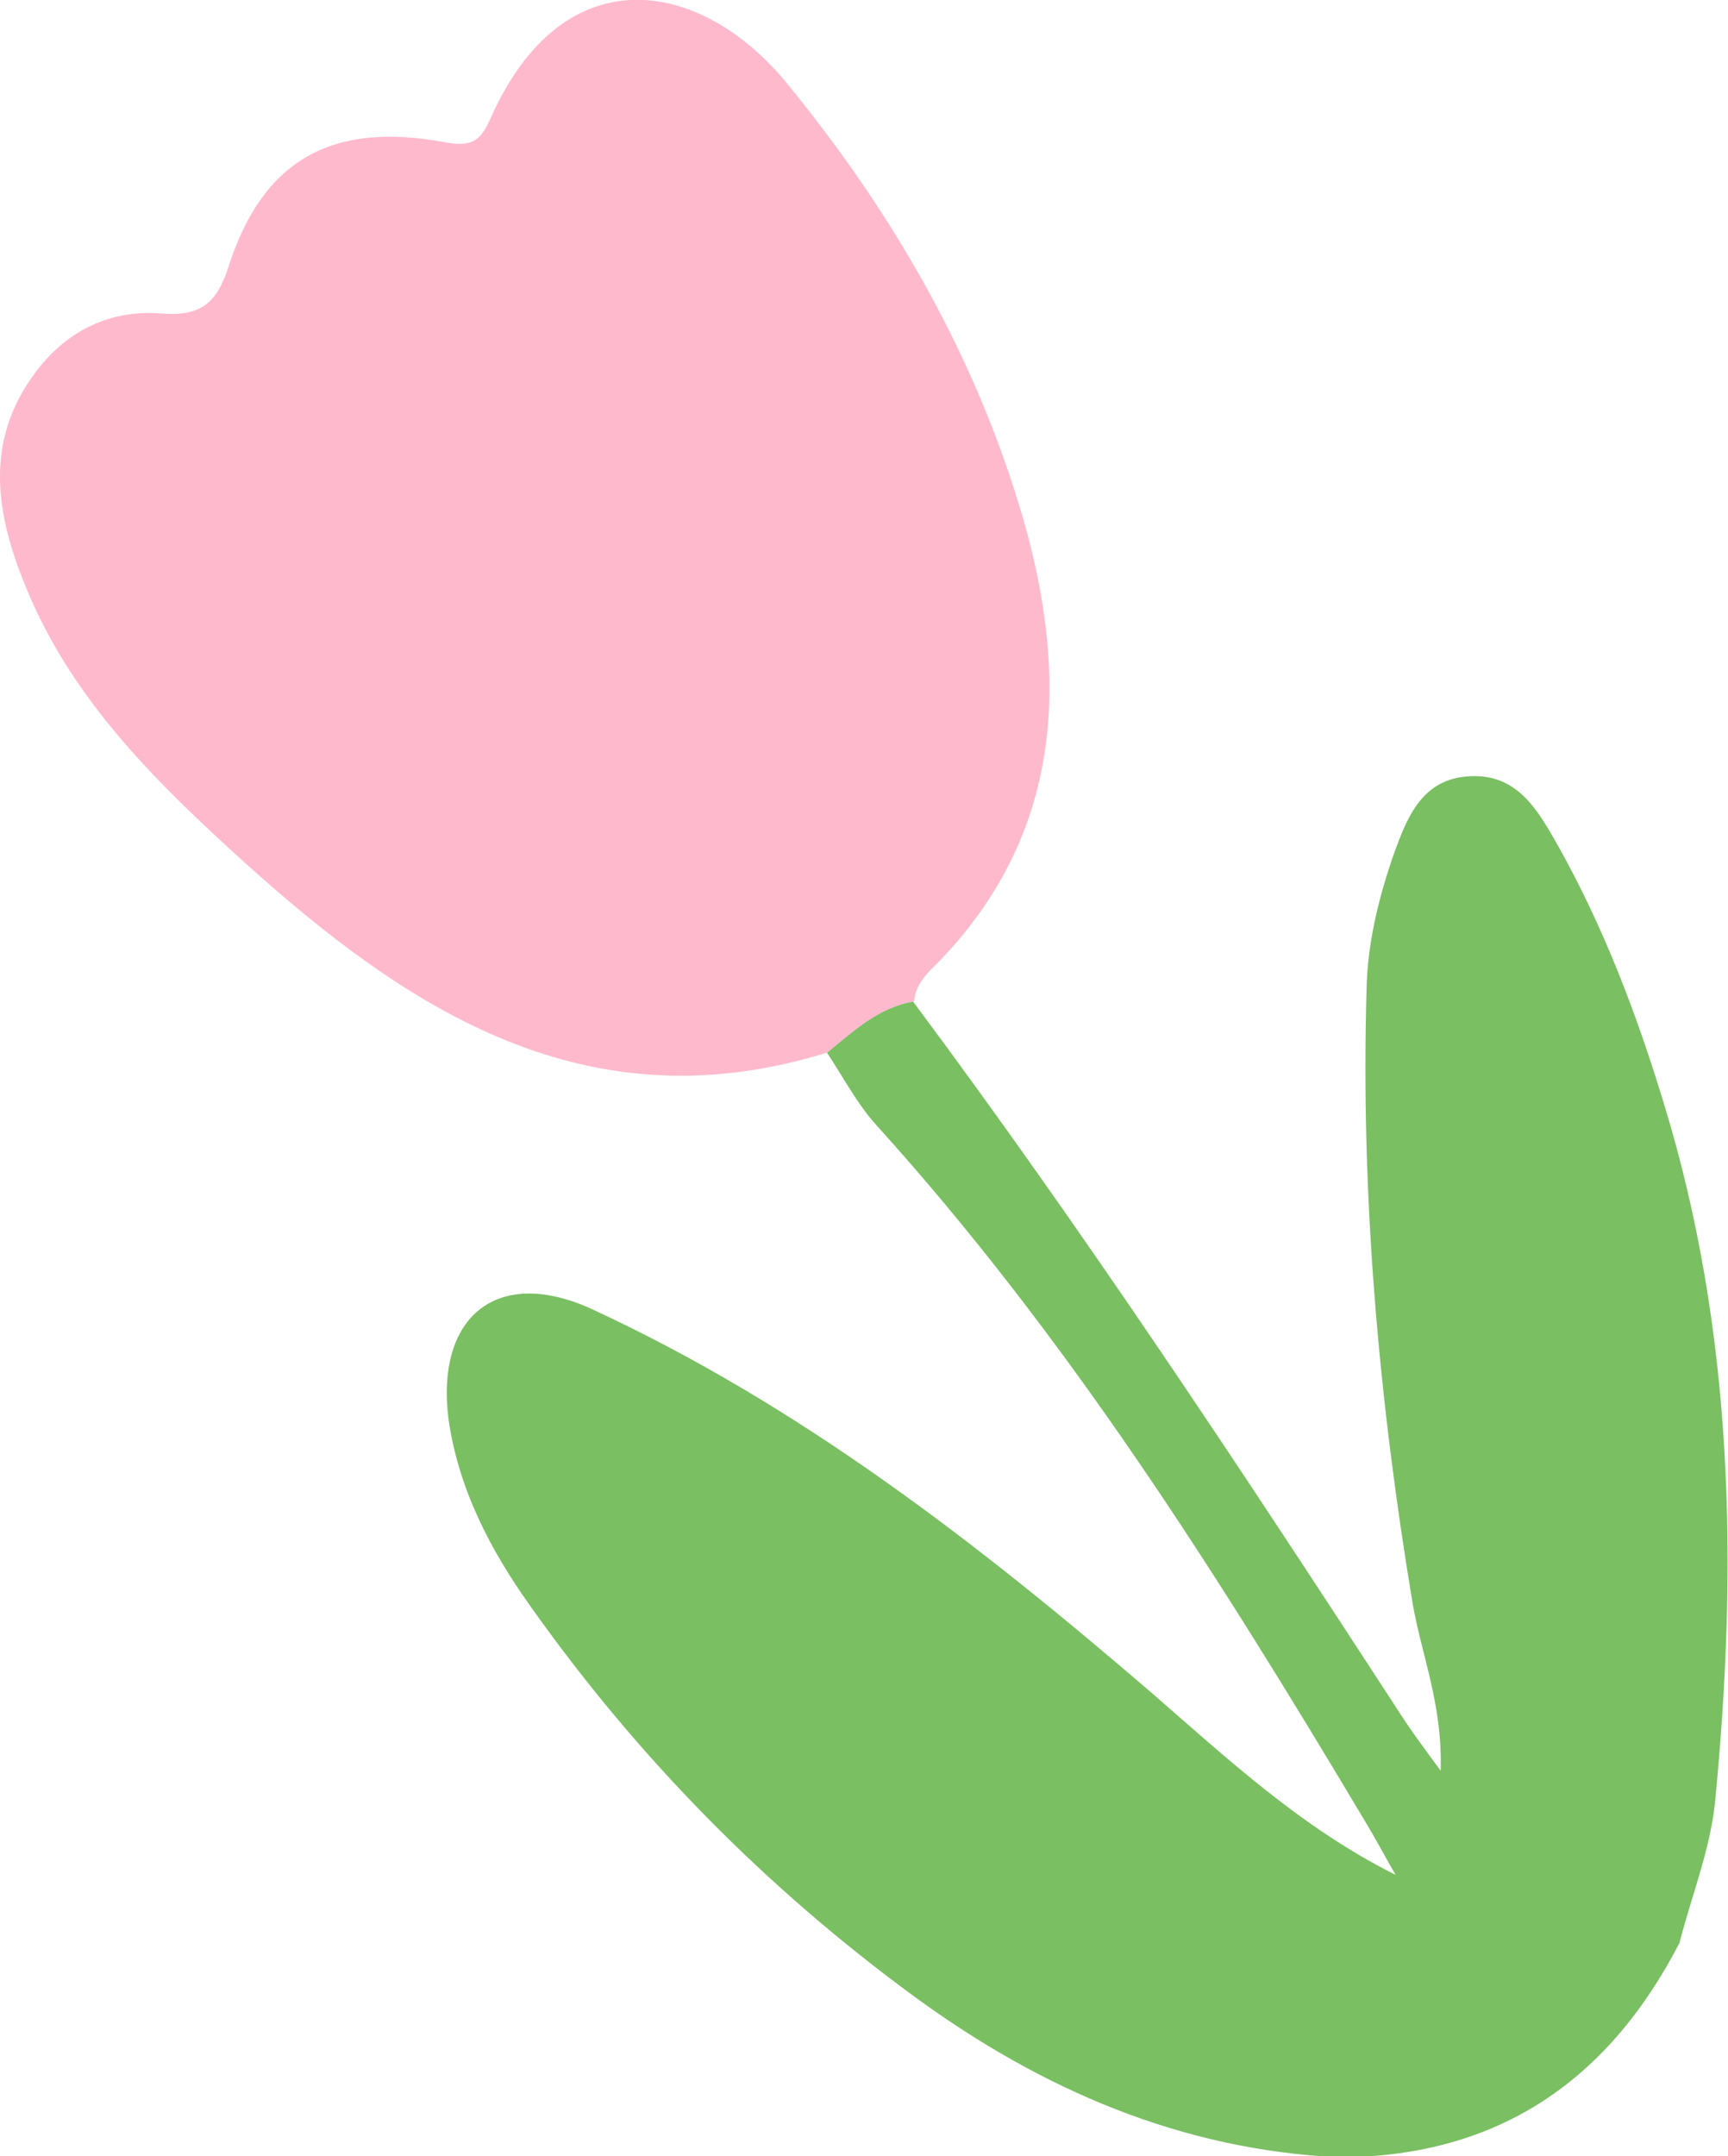  <svg width="100%" height="100%" xmlns="http://www.w3.org/2000/svg" viewBox="0 0 172.6 215.3" style="vertical-align: middle; max-width: 100%; width: 100%;">
   <path d="M167.8,193.9c-7.1,13.8-18.1,21.4-33.9,21.5-15.9-.7-29.9-6.8-42.5-16-14.9-10.9-27.7-23.9-38.4-39-4-5.6-7.2-11.7-8.2-18.7-1.3-10.3,4.9-15.3,14.3-11,20.8,9.6,38.7,23.5,55.9,38.3,7.6,6.6,15,13.5,24.4,18.2-1.1-1.9-2.1-3.8-3.2-5.6-14.5-24.3-29.6-48.2-48.7-69.3-1.9-2.1-3.3-4.8-4.9-7.2,2.6-2.1,5.1-4.5,8.6-5.1,17,22.8,32.7,46.6,48.2,70.4,1.2,1.9,2.5,3.7,4.5,6.4.2-6.6-1.9-11.5-2.8-16.7-3.4-20.4-5.2-40.8-4.6-61.4.1-4.4,1.1-8.6,2.5-12.8,1.4-3.9,2.8-8.2,7.9-8.4,4.7-.2,6.7,3.4,8.7,6.9,4.6,8.2,7.9,16.9,10.6,25.8,7,22.8,7.4,46.2,5.1,69.8-.5,4.7-2.3,9.2-3.5,13.8Z" style="stroke-width: 0px;" fill="rgb(122,191,98)">
   </path>
   <path d="M91.2,100c-3.5.6-6,3-8.6,5.1-23.9,7.4-41.7-4.1-58.3-19.1-8.6-7.8-17-16-21.6-27.1-3.1-7.4-4.4-14.8.9-21.8,3.1-4.1,7.4-6.2,12.5-5.8,3.8.3,5.5-.9,6.7-4.6,3.4-10.7,10.3-14.6,21.6-12.5,2.7.5,3.6-.1,4.6-2.4,7.3-16.4,21-13.9,29.5-3.6,10.6,12.9,19,27.4,23.7,43.6,4.7,16.3,3.9,32.1-9.2,45-.9.9-1.6,1.9-1.7,3.2Z" style="stroke-width: 0px;" fill="rgb(255,185,205)">
   </path>
  </svg>
